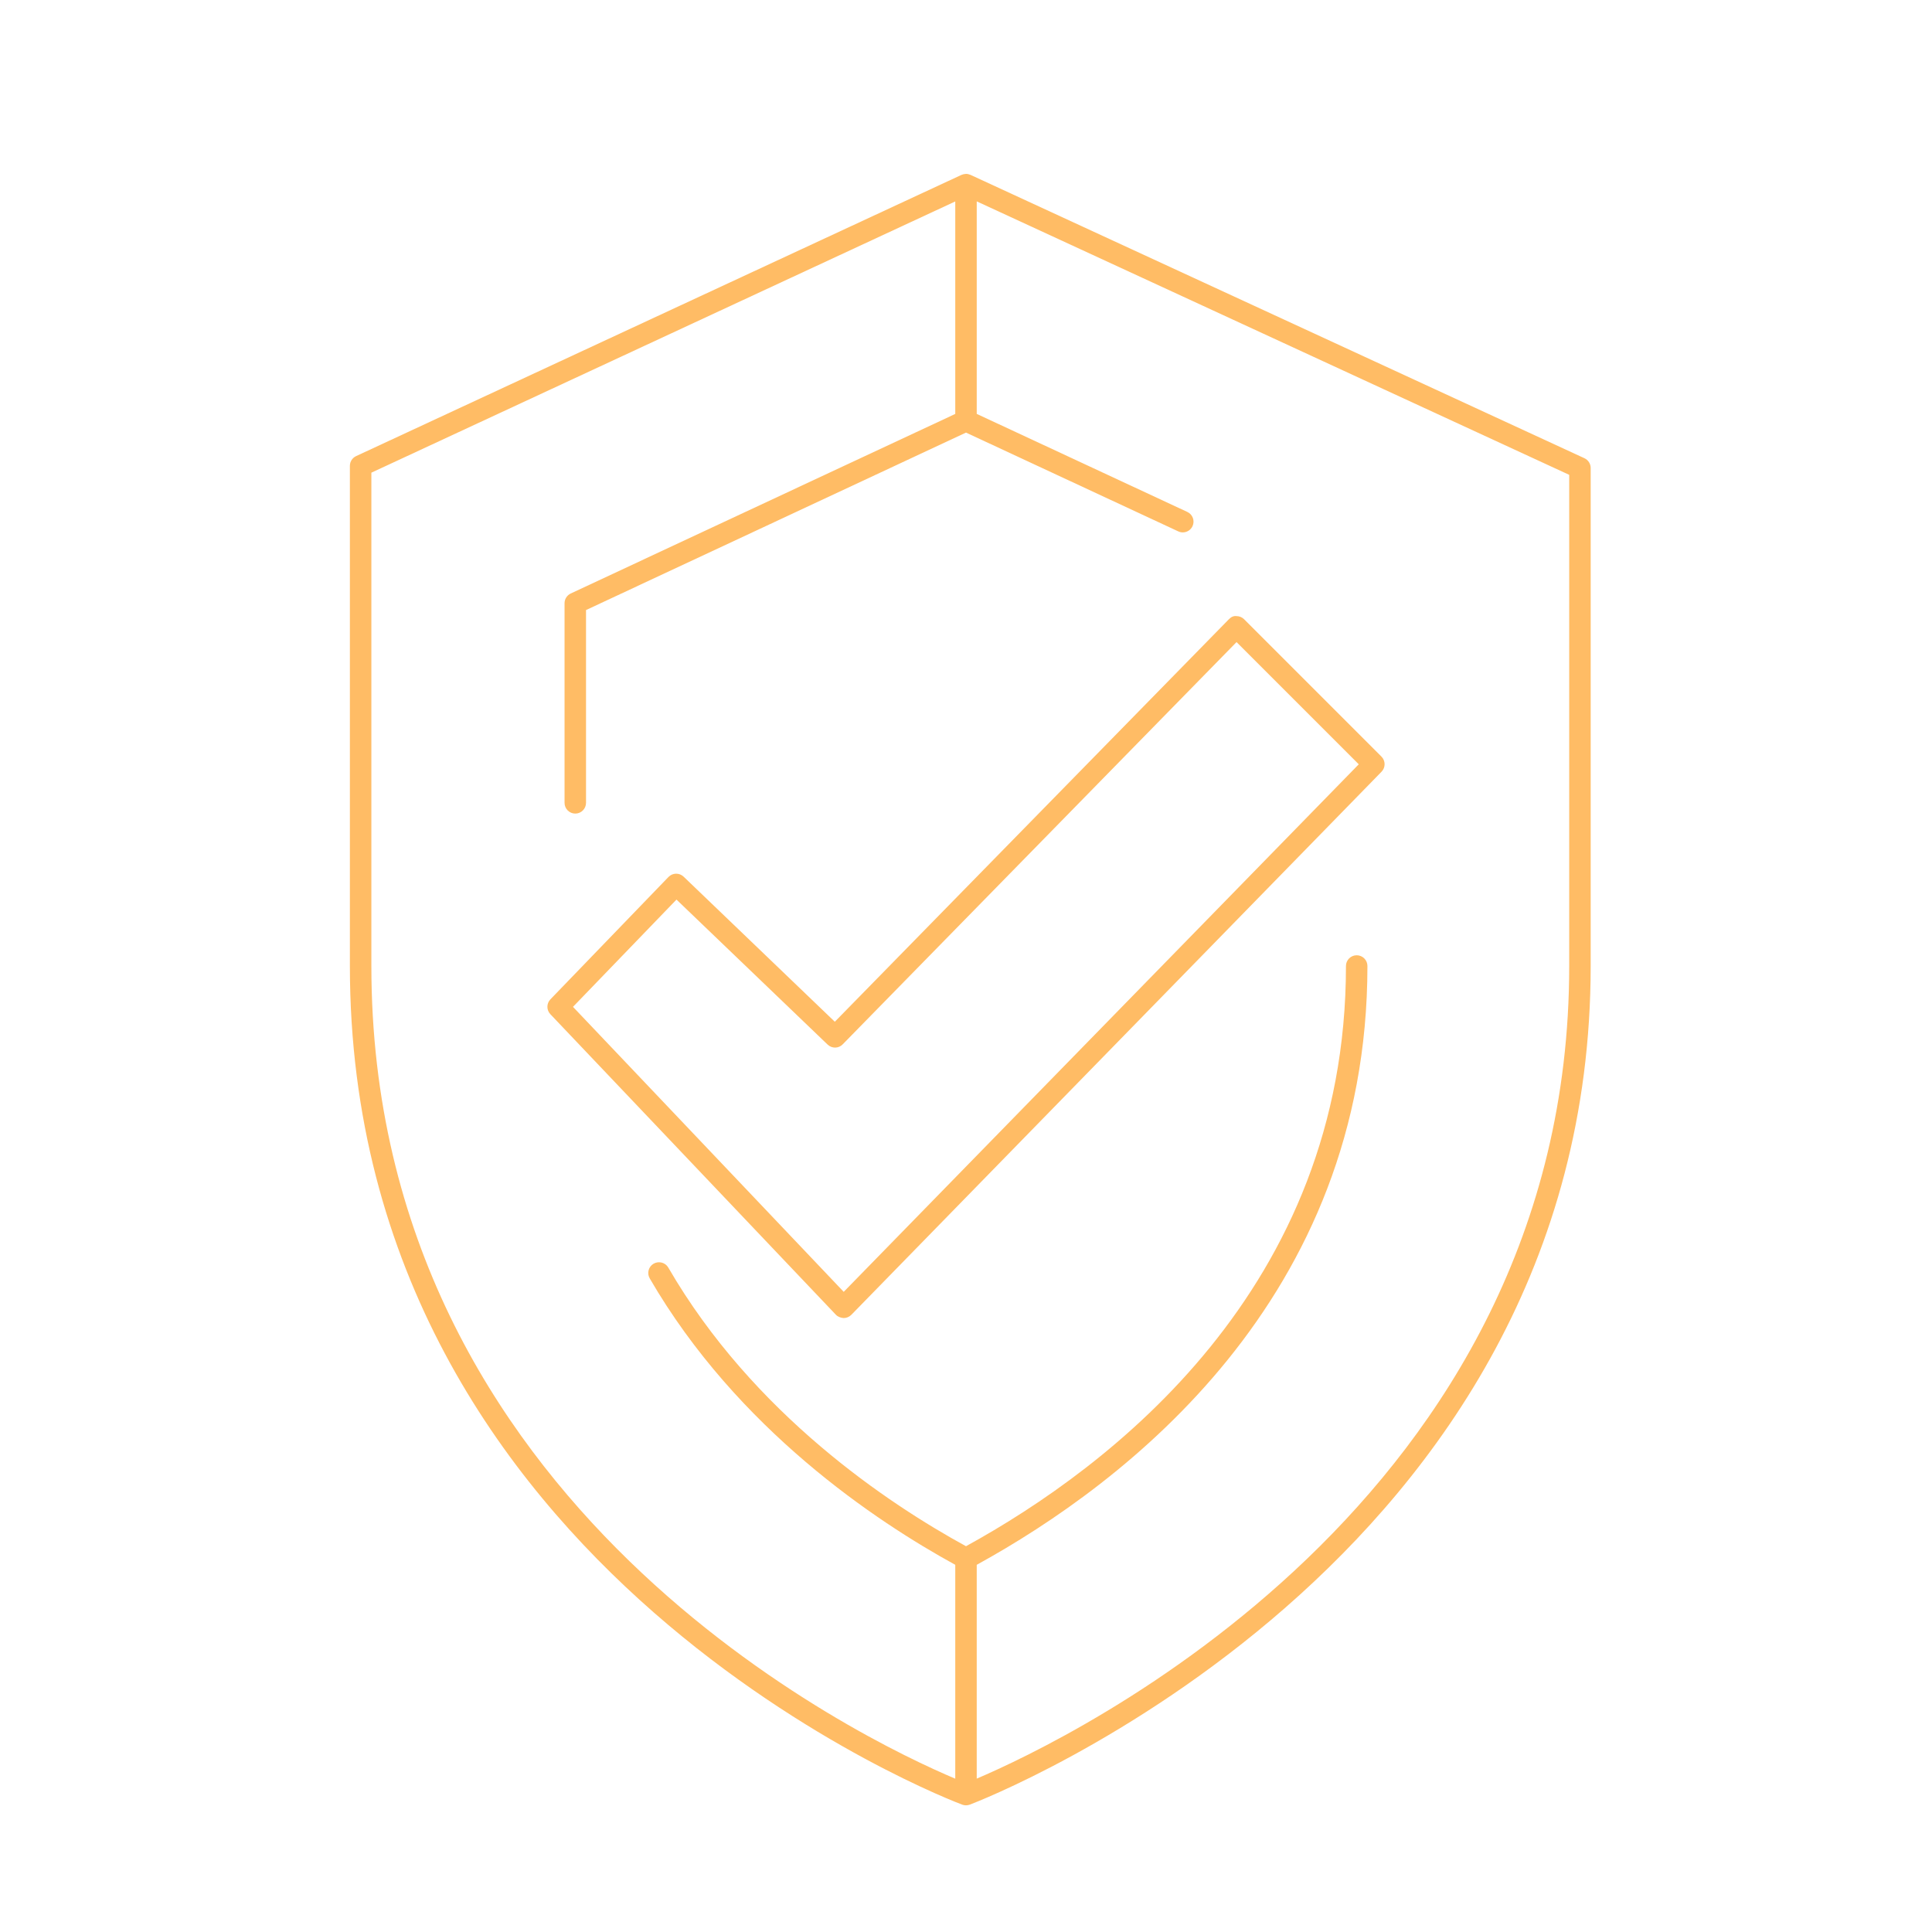 <?xml version="1.0" encoding="utf-8"?>
<!-- Generator: Adobe Illustrator 24.2.1, SVG Export Plug-In . SVG Version: 6.00 Build 0)  -->
<svg version="1.1" id="Слой_1" xmlns="http://www.w3.org/2000/svg" xmlns:xlink="http://www.w3.org/1999/xlink" x="0px" y="0px"
	 viewBox="0 0 90 90" style="enable-background:new 0 0 90 90;" xml:space="preserve">
<style type="text/css">
	.st0{fill:#FFBC65;}
</style>
<path class="st0" d="M73.81,21.346L45.21,8.146c-0.003-0.001-0.005-0.001-0.008-0.002
	C45.14,8.117,45.072,8.1,45,8.1c-0,0-0,0-0.001,0
	c-0.005,0-0.009,0.003-0.014,0.003c-0.067,0.002-0.13,0.016-0.188,0.042
	c-0.002,0.001-0.005,0.001-0.008,0.002l-28.2,13.1c-0.177,0.082-0.29,0.259-0.29,0.454V45
	c0,28.322,28.243,38.965,28.529,39.069c0.055,0.021,0.113,0.03,0.171,0.03
	c0.059,0,0.118-0.011,0.174-0.031c0.002-0.001,0.017-0.006,0.02-0.008
	c0-0,0.001-0,0.001-0C45.824,83.822,74.1,72.852,74.1,45V21.8
	C74.1,21.605,73.986,21.428,73.81,21.346z M73.1,45c0,24.958-23.345,36.043-27.6,37.855v-9.96
	C52.421,69.092,63.7,60.511,63.7,45c0-0.276-0.224-0.5-0.5-0.5s-0.5,0.224-0.5,0.5
	c0,15.011-10.977,23.337-17.7,27.029c-3.579-1.958-9.909-6.15-13.868-12.98
	c-0.138-0.238-0.443-0.319-0.684-0.182c-0.239,0.139-0.32,0.444-0.182,0.684
	C34.34,66.576,40.823,70.881,44.5,72.895v9.963C40.288,81.082,17.3,70.228,17.3,45V22.019L44.5,9.384
	v9.898l-17.912,8.365c-0.176,0.083-0.289,0.259-0.289,0.453v9.3c0,0.276,0.224,0.5,0.5,0.5
	s0.5-0.224,0.5-0.5v-8.981l17.701-8.267l9.888,4.602c0.068,0.032,0.14,0.047,0.211,0.047
	c0.188,0,0.368-0.107,0.453-0.289c0.117-0.25,0.008-0.548-0.242-0.664L45.5,19.281V9.381
	l27.6,12.739V45z M31.846,40.839c-0.2-0.191-0.514-0.185-0.706,0.014l-5.5,5.7
	c-0.186,0.193-0.187,0.498-0.002,0.692l13.3,14c0.094,0.1,0.238,0.147,0.362,0.155
	c0.135,0,0.264-0.055,0.358-0.15l24.7-25.301c0.191-0.196,0.189-0.509-0.004-0.703l-6.4-6.4
	c-0.094-0.094-0.221-0.146-0.354-0.146c-0.152-0.018-0.263,0.054-0.357,0.15L38.889,47.597
	L31.846,40.839z M39.257,48.649l18.346-18.738l5.693,5.693l-23.992,24.575l-12.612-13.276l4.821-4.997
	l7.04,6.754C38.752,48.852,39.066,48.847,39.257,48.649z"/>
</svg>
